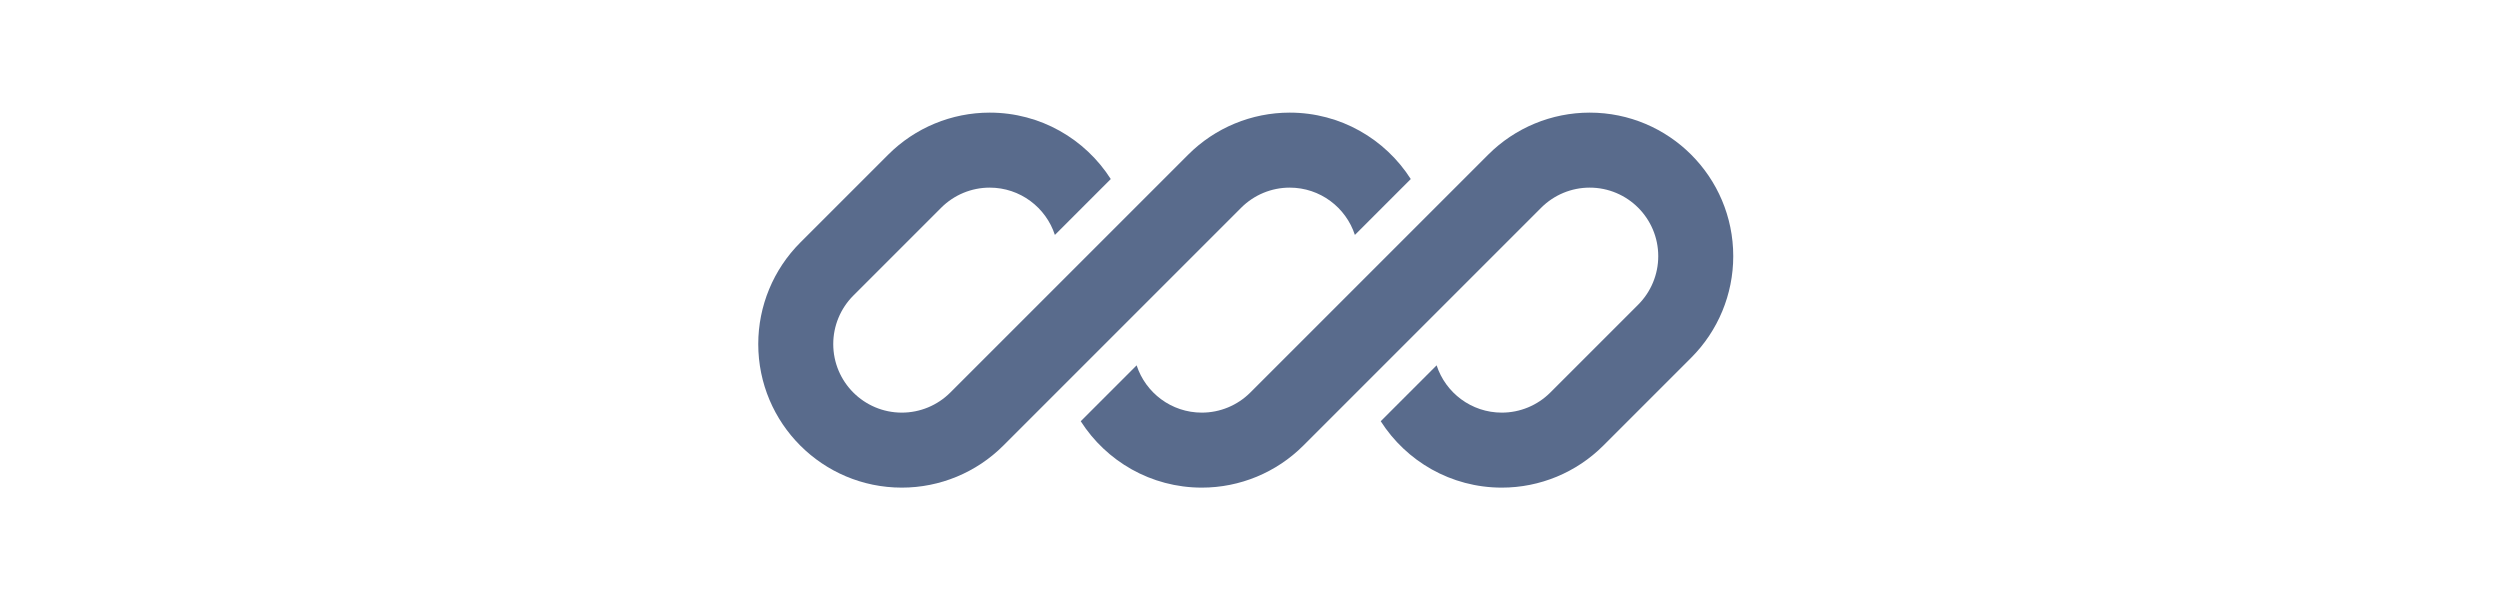 <svg width="200" height="48" viewBox="0 0 200 48" fill="none" xmlns="http://www.w3.org/2000/svg">
<g clip-path="url(#clip0_140_410)">
<path d="M79.175 9.01C76.129 9.01 73.207 10.22 71.054 12.374L64.024 19.403C61.87 21.557 60.66 24.479 60.66 27.525C60.66 33.868 65.802 39.01 72.145 39.01C75.192 39.01 78.113 37.8 80.267 35.646L85.129 30.784C85.129 30.784 85.129 30.784 85.129 30.784L99.296 16.617C100.325 15.588 101.72 15.01 103.175 15.01C105.61 15.01 107.675 16.597 108.391 18.794L112.862 14.323C110.823 11.128 107.246 9.01 103.175 9.01C100.129 9.01 97.207 10.22 95.054 12.374L76.024 31.403C74.996 32.432 73.6 33.01 72.145 33.01C69.116 33.01 66.66 30.554 66.66 27.525C66.66 26.07 67.238 24.675 68.267 23.646L75.296 16.617C76.325 15.588 77.72 15.01 79.175 15.01C81.611 15.01 83.675 16.598 84.391 18.794L88.862 14.323C86.823 11.128 83.246 9.01 79.175 9.01Z" fill="#596B8C"/>
<path d="M100.024 31.403C98.996 32.432 97.6 33.01 96.146 33.01C93.71 33.01 91.646 31.423 90.93 29.227L86.459 33.698C88.498 36.892 92.075 39.01 96.146 39.01C99.192 39.01 102.113 37.8 104.267 35.646L123.296 16.617C124.325 15.588 125.72 15.01 127.175 15.01C130.204 15.01 132.66 17.466 132.66 20.495C132.66 21.95 132.082 23.345 131.054 24.374L124.024 31.403C122.996 32.432 121.6 33.01 120.146 33.01C117.71 33.01 115.645 31.423 114.929 29.226L110.458 33.697C112.498 36.892 116.074 39.01 120.146 39.01C123.192 39.01 126.113 37.8 128.267 35.646L135.296 28.617C137.45 26.463 138.66 23.541 138.66 20.495C138.66 14.152 133.518 9.01 127.175 9.01C124.129 9.01 121.208 10.22 119.054 12.374L100.024 31.403Z" fill="#596B8C"/>
</g>
<defs>
<clipPath id="clip0_140_410">
<rect width="78" height="30" fill="white" transform="translate(60.66 9.01)"/>
</clipPath>
</defs>
</svg>
